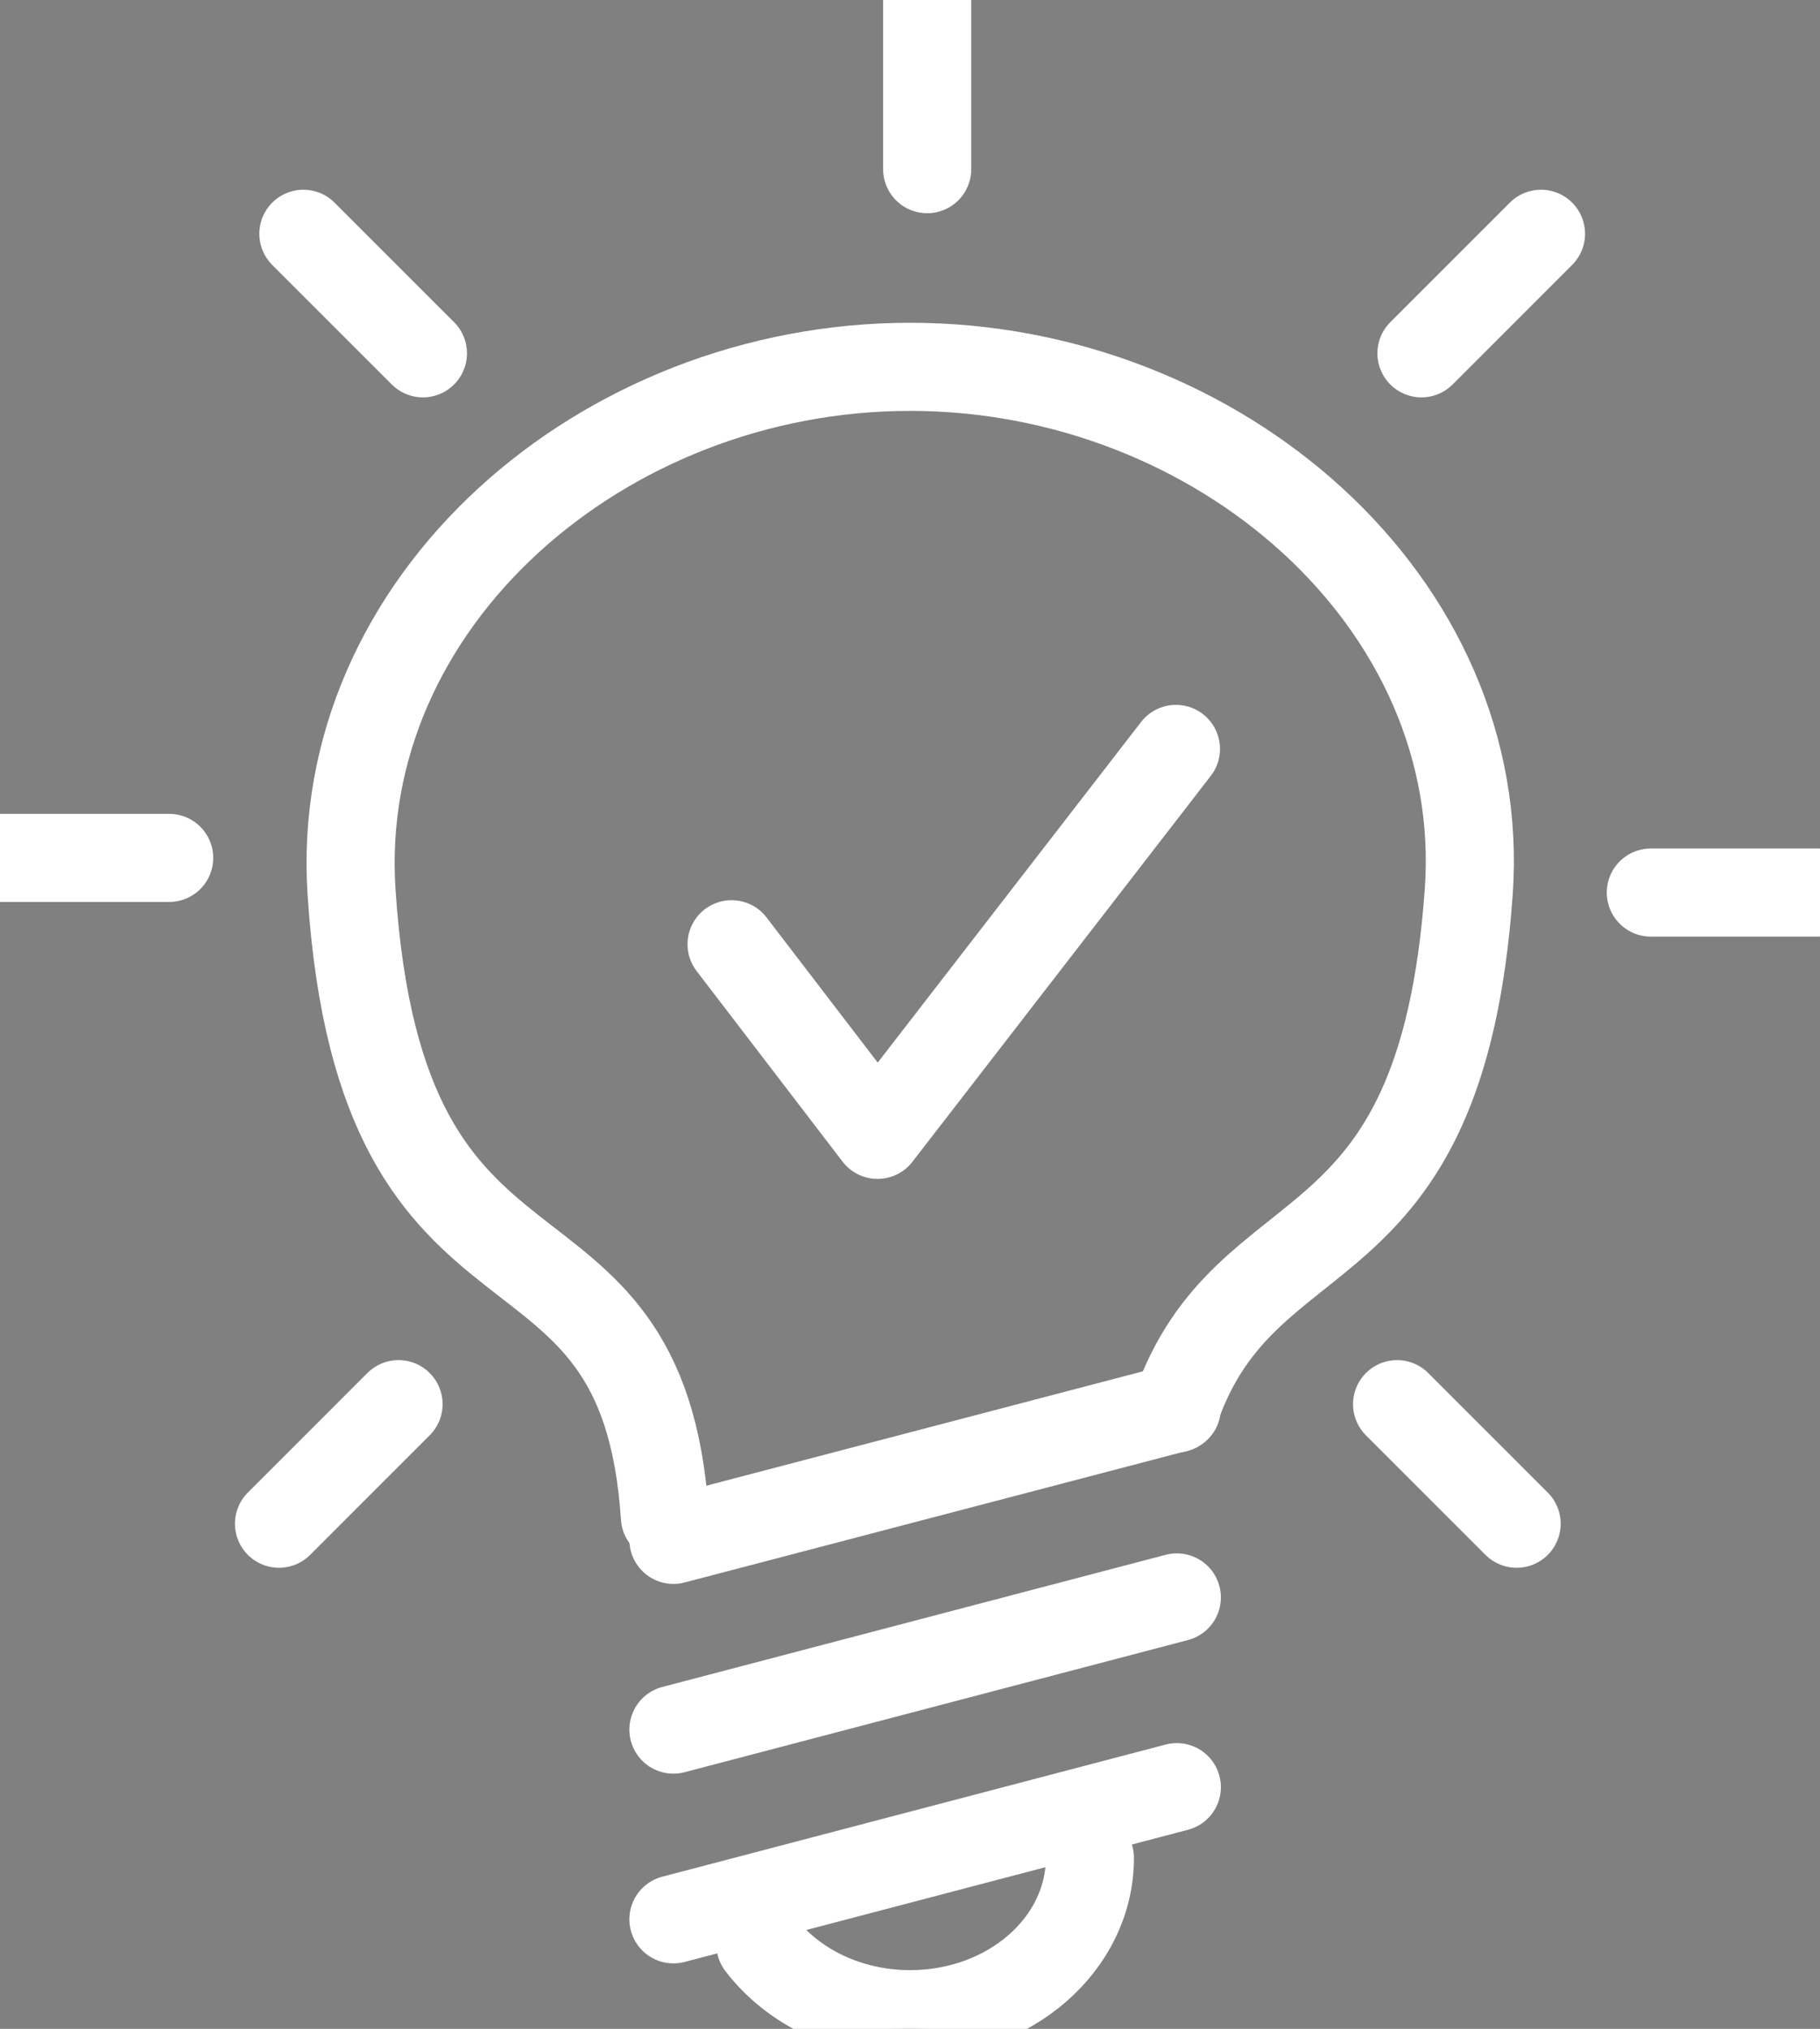 <?xml version="1.0" encoding="UTF-8"?><svg id="Capa_1" xmlns="http://www.w3.org/2000/svg" viewBox="0 0 61.97 69.08"><rect x="0" y="0" width="61.97" height="69.08" fill="#808080" stroke="none"/><defs><style>.cls-1{fill:#314c5e;}.cls-2,.cls-3{stroke-miterlimit:10;}.cls-2,.cls-3,.cls-4{fill:none;}.cls-2,.cls-4{stroke:#fff;}.cls-3{stroke:#314c5e;}.cls-4{stroke-linecap:round;stroke-linejoin:round;stroke-width:3px;}</style></defs><g><path class="cls-2" d="M22.64,51.65c-.75-11.49-9.65-5.67-10.67-21.28-.65-9.85,8.51-17.88,19.02-17.88s19.72,8.03,19.02,17.88c-.95,13.32-7.55,10.63-9.98,17.59"/><line class="cls-1" x1="22.93" y1="65.35" x2="40.07" y2="60.85"/><line class="cls-1" x1="22.93" y1="58.89" x2="40.07" y2="54.39"/><line class="cls-1" x1="22.93" y1="52.43" x2="40.07" y2="47.94"/><path class="cls-3" d="M37.11,63.26c0,2.94-2.74,5.32-6.12,5.32-2.13,0-4.01-.95-5.1-2.38"/><line class="cls-1" x1="52.47" y1="7.96" x2="48.4" y2="12.03"/><line class="cls-1" x1="51.64" y1="51.88" x2="47.57" y2="47.81"/><line class="cls-1" x1="9.5" y1="51.88" x2="13.57" y2="47.81"/></g><g><path class="cls-4" d="M22.64,51.65c-.75-11.49-9.65-5.67-10.67-21.28-.65-9.85,8.51-17.88,19.02-17.88s19.72,8.03,19.02,17.88c-.95,13.32-7.55,10.63-9.98,17.59"/><line class="cls-4" x1="22.93" y1="65.35" x2="40.07" y2="60.85"/><line class="cls-4" x1="22.93" y1="58.89" x2="40.07" y2="54.39"/><line class="cls-4" x1="22.93" y1="52.43" x2="40.07" y2="47.94"/><path class="cls-4" d="M37.11,63.26c0,2.94-2.74,5.32-6.12,5.32-2.13,0-4.01-.95-5.1-2.38"/><line class="cls-4" x1="31.57" x2="31.57" y2="5.76"/><line class="cls-4" x1="52.47" y1="7.96" x2="48.4" y2="12.03"/><line class="cls-4" x1="61.97" y1="30.39" x2="56.21" y2="30.39"/><line class="cls-4" x1="51.64" y1="51.88" x2="47.57" y2="47.81"/><line class="cls-4" x1="10.33" y1="7.96" x2="14.4" y2="12.03"/><line class="cls-4" y1="29.21" x2="5.76" y2="29.21"/><line class="cls-4" x1="9.5" y1="51.88" x2="13.57" y2="47.81"/><polyline class="cls-4" points="24.91 32.15 29.88 38.64 40.04 25.5"/></g></svg>